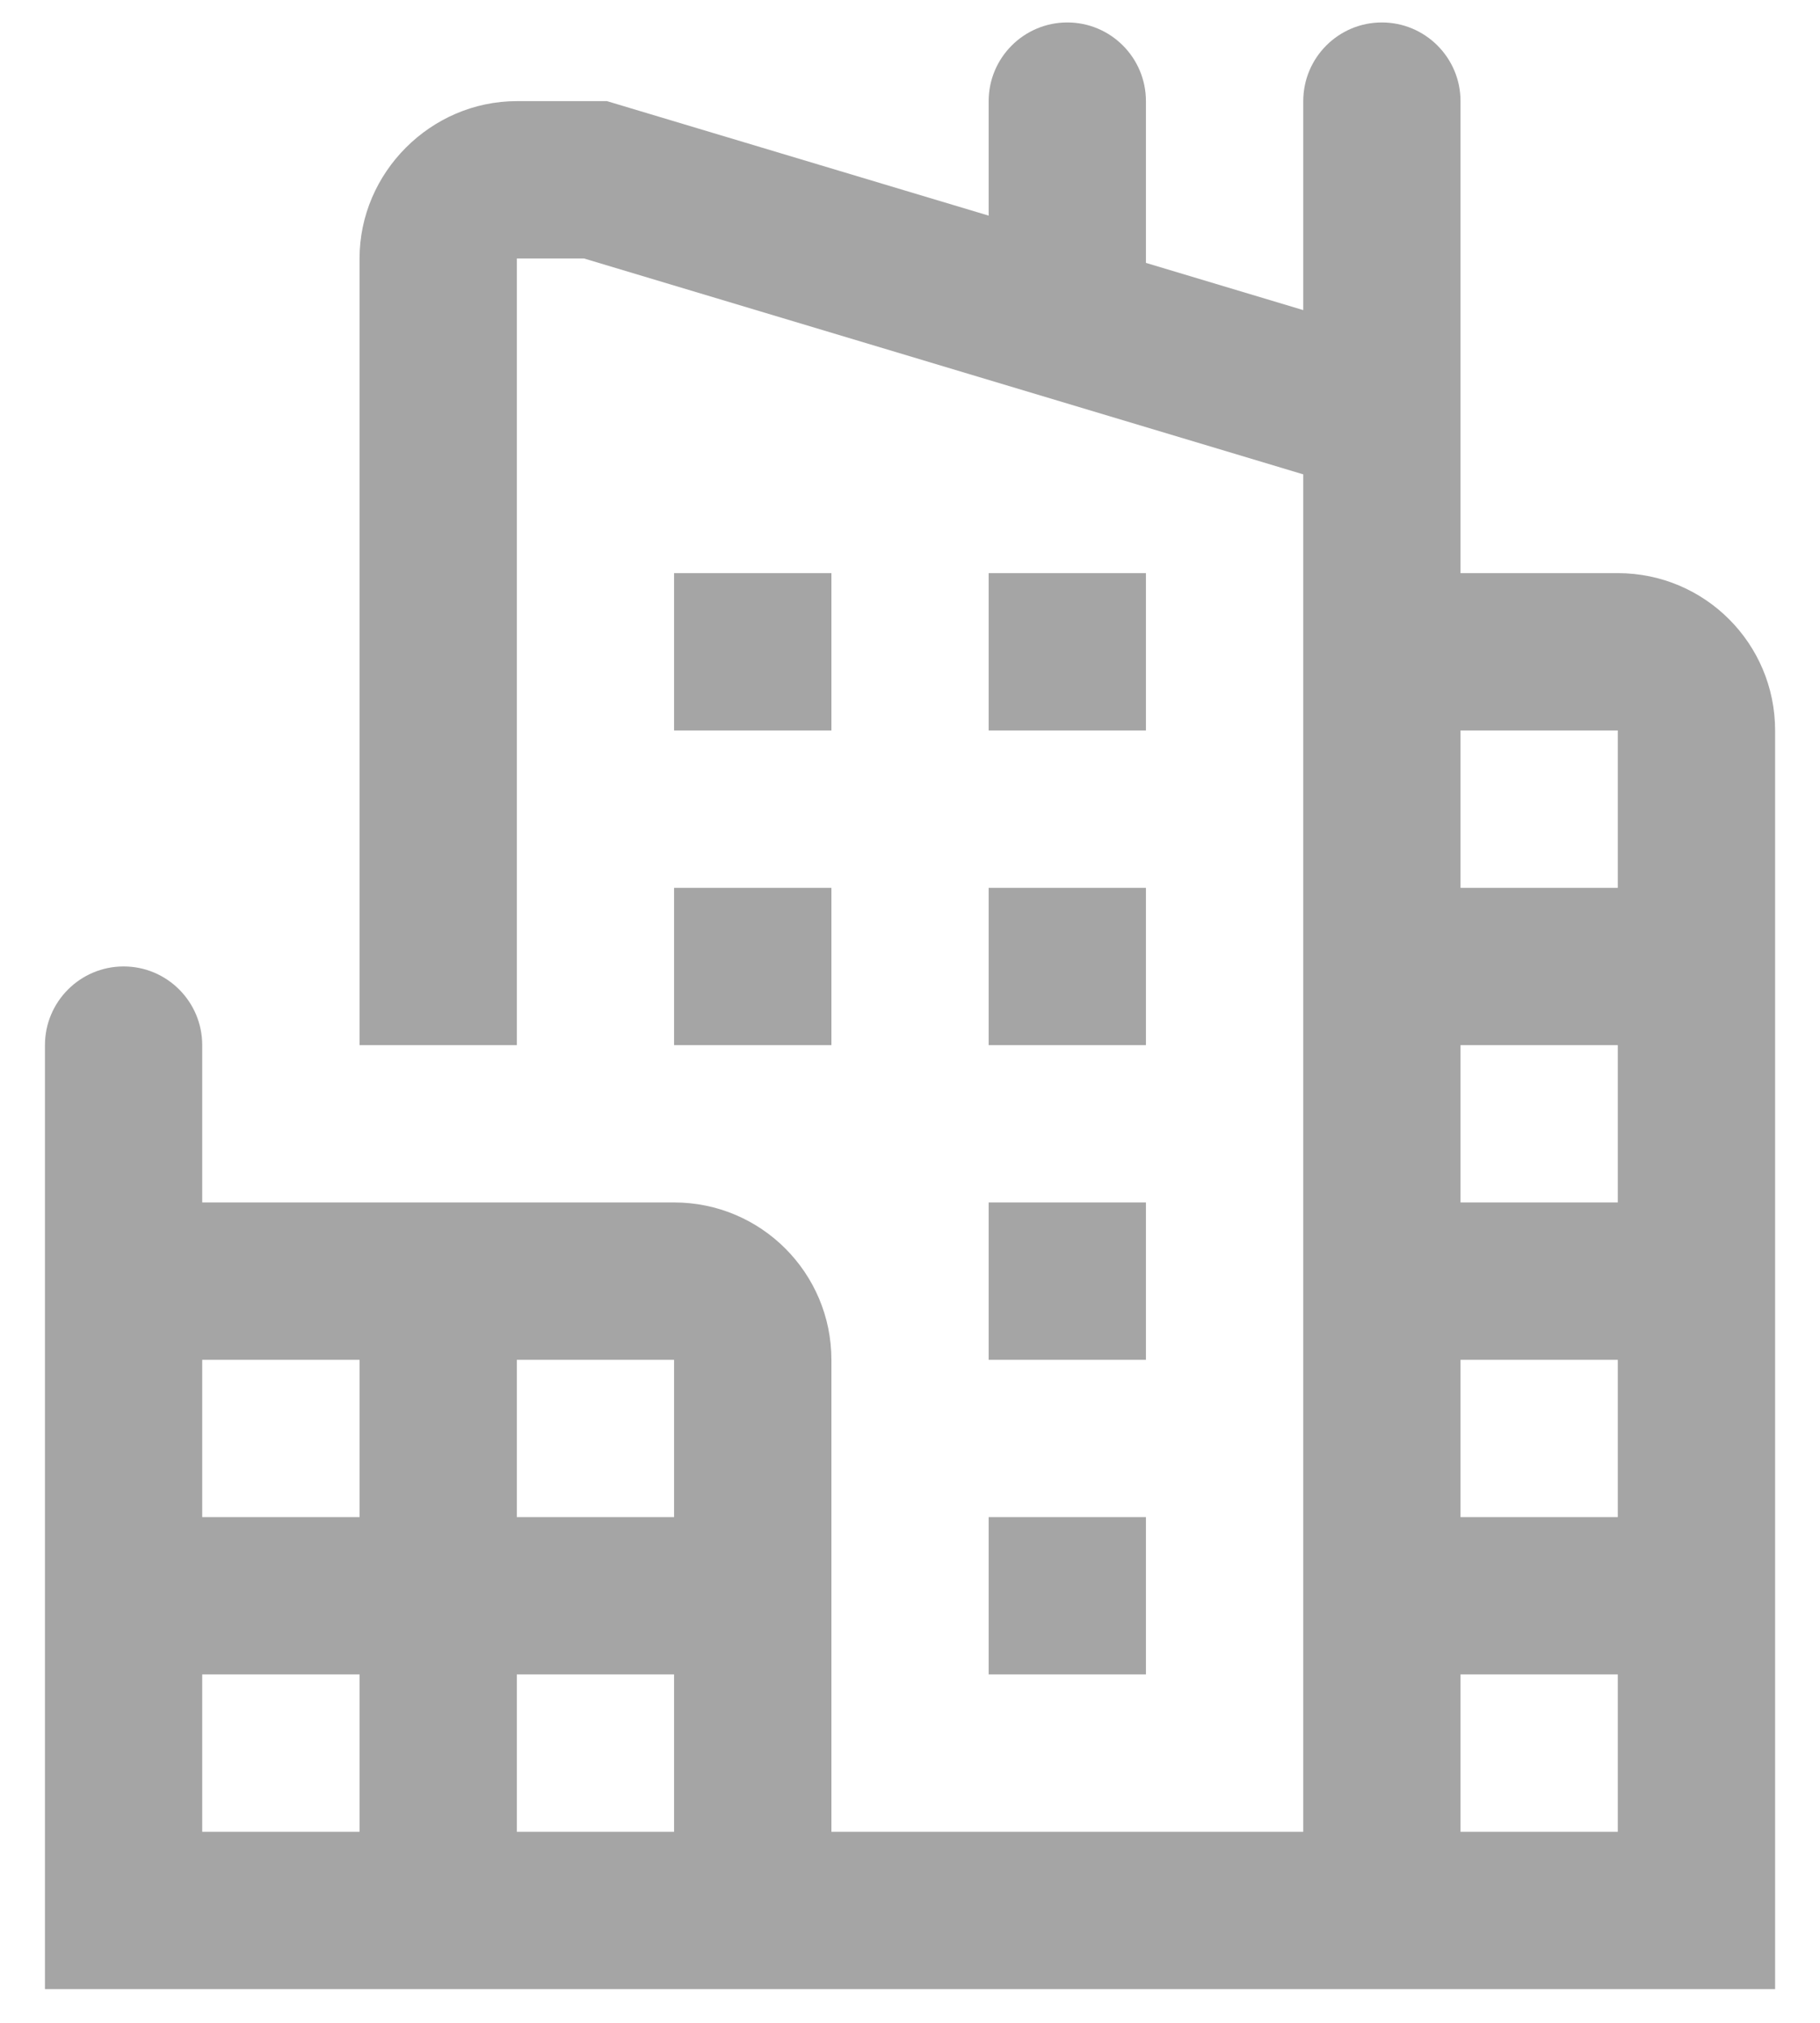 <svg width="27" height="30" viewBox="0 0 27 30" fill="none" xmlns="http://www.w3.org/2000/svg">
<path d="M15.834 0.333C15.19 0.333 14.667 0.856 14.667 1.5V3.198L9.005 1.5H7.667C6.392 1.5 5.334 2.558 5.334 3.833V15.5H7.667V3.833H8.663L19.334 7.035V27.167H12.334V20.167C12.334 18.878 11.29 17.833 10 17.833H3V15.5C3 14.856 2.478 14.333 1.834 14.333C1.19 14.333 0.667 14.856 0.667 15.5V21.333V29.5H12.334H21.667H26.334V10.833C26.334 9.544 25.29 8.5 24 8.5H21.667V7.333V1.5C21.667 0.856 21.144 0.333 20.5 0.333C19.856 0.333 19.334 0.856 19.334 1.5V4.599L17 3.899V1.5C17 0.856 16.478 0.333 15.834 0.333ZM10 8.5V10.833H12.334V8.5H10ZM14.667 8.5V10.833H17V8.5H14.667ZM21.667 10.833H24V13.167H21.667V10.833ZM10 13.167V15.5H12.334V13.167H10ZM14.667 13.167V15.5H17V13.167H14.667ZM21.667 15.5H24V17.833H21.667V15.5ZM14.667 17.833V20.167H17V17.833H14.667ZM3 20.167H5.334V22.5H3V20.167ZM7.667 20.167H10V22.5H7.667V20.167ZM21.667 20.167H24V22.5H21.667V20.167ZM14.667 22.5V24.833H17V22.5H14.667ZM3 24.833H5.334V27.167H3V24.833ZM7.667 24.833H10V27.167H7.667V24.833ZM21.667 24.833H24V27.167H21.667V24.833Z" fill="#A5A5A5"/>
</svg>
